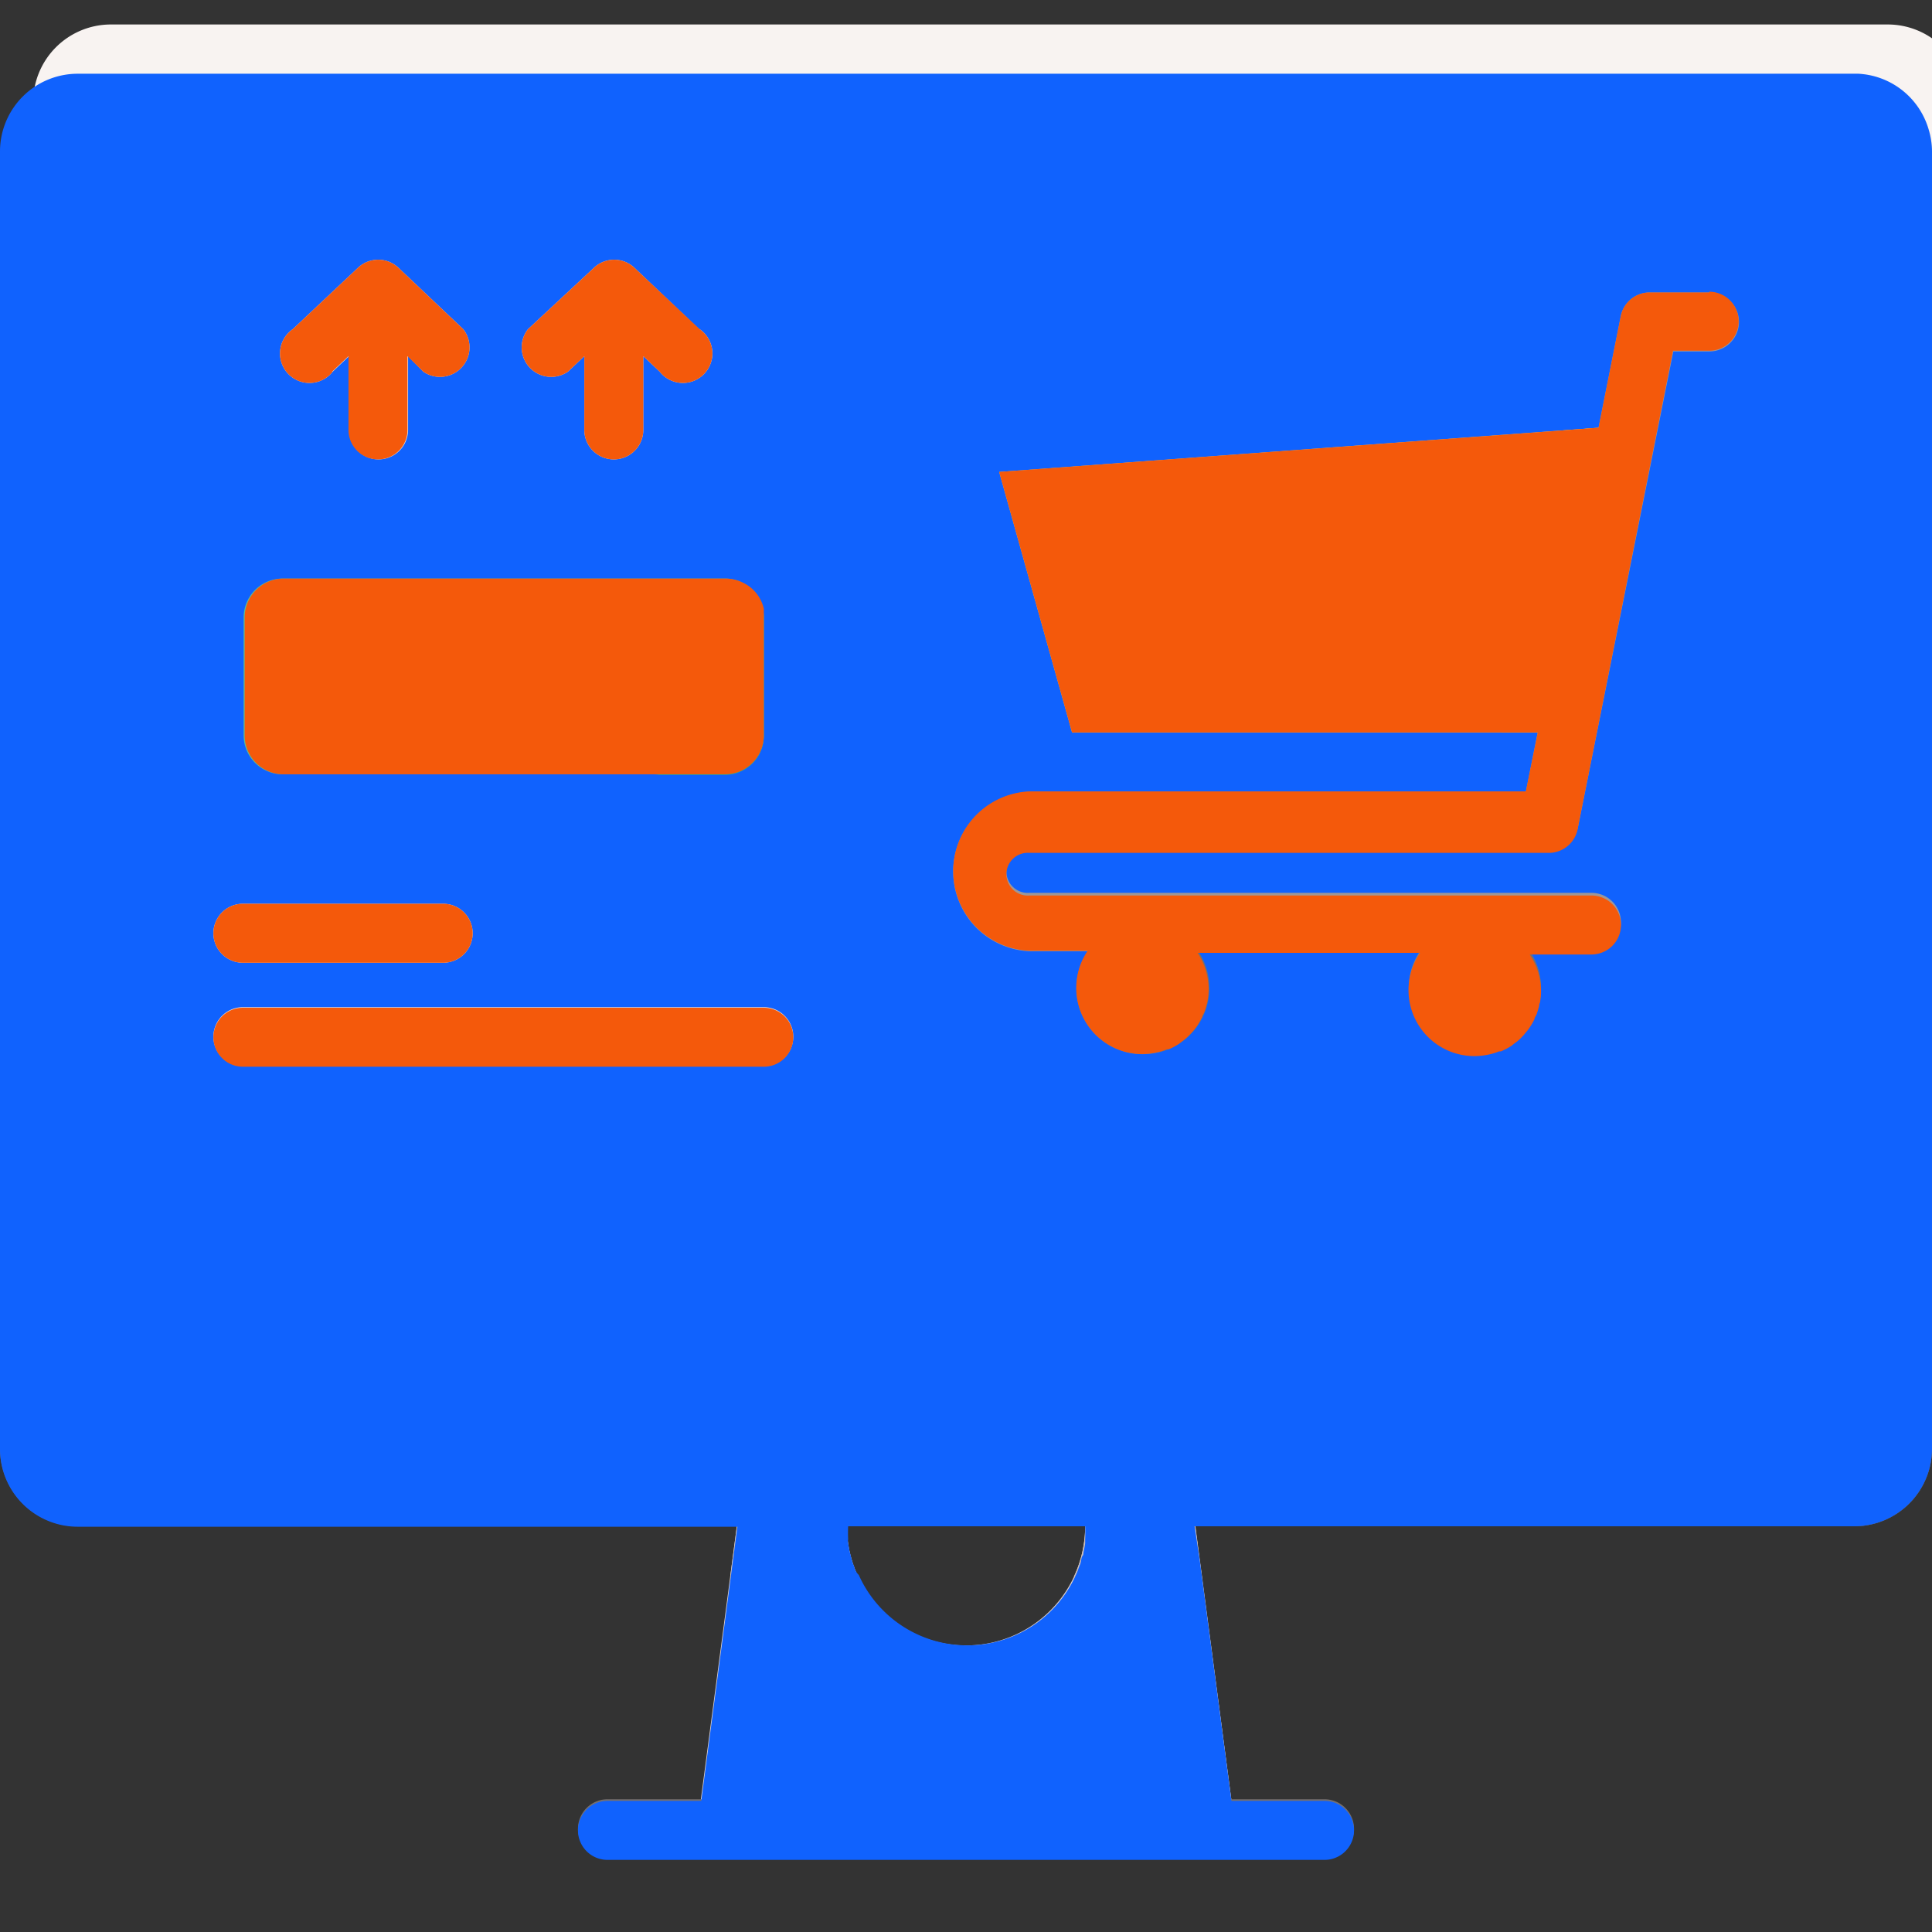 <svg xmlns="http://www.w3.org/2000/svg" viewBox="0 0 131 131"><rect x="0" y="0" width="131" height="131" fill="#333333" stroke="none"/><defs><style>.cls-1{isolation:isolate;}.cls-2{fill:#e0d3ce;}.cls-3{fill:#cdbfbb;}.cls-4{fill:#756f6f;}.cls-5{fill:#f8f3f1;}.cls-6{fill:#efe2dd;}.cls-7{fill:#5b5555;}.cls-8{fill:#1062fe;}.cls-13,.cls-16,.cls-8{mix-blend-mode:color;}.cls-9{fill:#fcb44d;}.cls-10{fill:#fca62f;}.cls-11{fill:#9e9797;}.cls-12{fill:#848181;}.cls-13,.cls-17{fill:#f4590b;}.cls-14{fill:#5bbd93;}.cls-15{fill:#2db181;}</style></defs><g class="cls-1"><g id="Layer_1" data-name="Layer 1"><path class="cls-2" d="M80.75,101.3H73.28a8.33,8.33,0,0,1,.3,2.19,8.08,8.08,0,0,1-16.16,0,8.33,8.33,0,0,1,.3-2.19H50.25l-3,22.76H83.76Z"/><path class="cls-3" d="M57.42,103.49a8,8,0,0,0,.77,3.42H49.51l.74-5.61h7.47A8.33,8.33,0,0,0,57.42,103.49Z"/><path class="cls-3" d="M72.81,106.91a8,8,0,0,0,.77-3.42,8.33,8.33,0,0,0-.3-2.19h7.47l.74,5.61Z"/><path class="cls-3" d="M83.76,124.06H79L76,101.3h4.77Z"/><path class="cls-4" d="M89.81,126H41.19a2,2,0,1,1,0-4H89.81a2,2,0,1,1,0,4Z"/><path class="cls-5" d="M133.25,90.1H2.25V6.93A5.27,5.27,0,0,1,7.52,1.66H128a5.27,5.27,0,0,1,5.27,5.27V90.1Z"/><path class="cls-6" d="M131,10.24V93.41h-5.93V10.24A5.26,5.26,0,0,0,119.8,5h5.93A5.26,5.26,0,0,1,131,10.24Z"/><path class="cls-4" d="M125.73,103.49H5.27A5.27,5.27,0,0,1,0,98.21V85.92H131V98.21A5.27,5.27,0,0,1,125.73,103.49Z"/><path class="cls-7" d="M131,85.92V98.21a5.27,5.27,0,0,1-5.27,5.28H119.8a5.27,5.27,0,0,0,5.27-5.28V85.92Z"/><path class="cls-8" d="M130.76,8.74A5.25,5.25,0,0,0,126,5l-.28,0H5.27A5.27,5.27,0,0,0,0,10.24v88a5.27,5.27,0,0,0,5.27,5.28H50l-.1.76-.35,2.66h0l-2,15.17H41.19a2,2,0,1,0,0,4H89.81a2,2,0,1,0,0-4H83.5l-2-15.17h0l-.16-1.21L81,103.49h44.69A5.27,5.27,0,0,0,131,98.21h0v-4.8h0V10.24A5.29,5.29,0,0,0,130.76,8.74ZM57.94,106.32c0-.1-.07-.2-.11-.31s-.1-.34-.14-.51-.06-.2-.08-.3-.07-.38-.1-.58,0-.17,0-.27a8.11,8.11,0,0,1,0-.86H73.58a8.11,8.11,0,0,1,0,.86c0,.1,0,.18,0,.27s-.06.39-.1.58,0,.2-.08.3-.09.34-.14.51l-.12.31a3.85,3.85,0,0,1-.19.47,8.06,8.06,0,0,1-14.72,0C58.07,106.64,58,106.48,57.94,106.32Z"/><path class="cls-9" d="M106.28,49.66H72.69L67.75,32l42.68-3.15Z"/><path class="cls-10" d="M110.43,28.85l-4.15,20.81H101.8l4.09-20.47Z"/><path class="cls-11" d="M107.91,64.5H69.81a5.41,5.41,0,0,1,0-10.81h33.65l6.44-32.27a2,2,0,0,1,1.94-1.59h4.07a2,2,0,1,1,0,4h-2.45L107,56.06a2,2,0,0,1-1.94,1.59H69.81a1.45,1.45,0,1,0,0,2.89h38.1a2,2,0,0,1,0,4Z"/><circle class="cls-12" cx="77.47" cy="67" r="4.48"/><path class="cls-4" d="M82,67a4.47,4.47,0,0,1-3.41,4.35,4.48,4.48,0,0,0-3.71-7,4.68,4.68,0,0,0-1.07.13A4.48,4.48,0,0,1,82,67Z"/><circle class="cls-12" cx="100" cy="67" r="4.48"/><path class="cls-4" d="M104.49,67a4.47,4.47,0,0,1-3.41,4.35,4.49,4.49,0,0,0-3.72-7,4.68,4.68,0,0,0-1.07.13,4.49,4.49,0,0,1,8.2,2.51Z"/><path class="cls-10" d="M79,44.93a2,2,0,0,1-2-2V37.42a2,2,0,1,1,4,0V43A2,2,0,0,1,79,44.93Z"/><path class="cls-10" d="M85.77,44.93a2,2,0,0,1-2-2V37.42a2,2,0,1,1,3.95,0V43A2,2,0,0,1,85.77,44.93Z"/><path class="cls-10" d="M92.49,44.93a2,2,0,0,1-2-2V37.42a2,2,0,1,1,3.95,0V43A2,2,0,0,1,92.49,44.93Z"/><path class="cls-10" d="M99.21,44.93a2,2,0,0,1-2-2V37.42a2,2,0,0,1,4,0V43A2,2,0,0,1,99.21,44.93Z"/><path class="cls-13" d="M115.91,19.83h-4.07a2,2,0,0,0-1.94,1.59L108.39,29l-2.5.19h0L67.75,32l4.94,17.66h31.58l-.81,4H69.81a5.41,5.41,0,0,0,0,10.81h3.94a4.48,4.48,0,0,0,3.72,7,4.84,4.84,0,0,0,1.08-.14h0a3.54,3.54,0,0,0,.55-.18l.14,0a4.38,4.38,0,0,0,.71-.38l.17-.14a3.16,3.16,0,0,0,.45-.37l.2-.21a4.12,4.12,0,0,0,.33-.4,2.33,2.33,0,0,0,.17-.26,3.75,3.75,0,0,0,.24-.44c0-.1.09-.19.13-.29a3,3,0,0,0,.16-.51,1.43,1.43,0,0,0,.07-.28,4.15,4.15,0,0,0,.08-.79s0,0,0,0a4.47,4.47,0,0,0-.75-2.47l0,0H96.29a4.47,4.47,0,0,0,3.71,7,4.86,4.86,0,0,0,1.09-.14h0a3.54,3.54,0,0,0,.55-.18l.13,0a5,5,0,0,0,.72-.38l.17-.14a3.16,3.16,0,0,0,.45-.37l.2-.21.33-.4c.06-.08.11-.17.17-.26a3.75,3.75,0,0,0,.24-.44c0-.1.09-.19.13-.29s.11-.34.16-.51,0-.18.07-.28a4.07,4.07,0,0,0,.08-.79.43.43,0,0,0,0,0,4.45,4.45,0,0,0-.77-2.5h4.19a2,2,0,0,0,0-4H69.81a1.45,1.45,0,1,1,0-2.89h35.27A2,2,0,0,0,107,56.06l6.44-32.28h2.45a2,2,0,1,0,0-4Z"/><path class="cls-6" d="M27,18.14a2,2,0,0,0-2.71,0l-4.44,4.18a2,2,0,1,0,2.71,2.88l1.11-1.05v5a2,2,0,0,0,4,0v-5L28.7,25.2a2,2,0,0,0,2.71-2.88Z"/><path class="cls-6" d="M47.4,22.32,43,18.14a2,2,0,0,0-2.71,0L35.8,22.32a2,2,0,0,0,2.71,2.88l1.11-1.05v5a2,2,0,1,0,4,0v-5l1.11,1.05a2,2,0,1,0,2.71-2.88Z"/><path class="cls-14" d="M49.16,52.5h-30a2.64,2.64,0,0,1-2.64-2.63v-8a2.64,2.64,0,0,1,2.64-2.64H49.16a2.64,2.64,0,0,1,2.63,2.64v8A2.63,2.63,0,0,1,49.16,52.5Z"/><path class="cls-15" d="M51.79,41.9v8a2.64,2.64,0,0,1-2.63,2.64H44.29a2.64,2.64,0,0,0,2.63-2.64v-8a2.64,2.64,0,0,0-2.63-2.64h4.87A2.64,2.64,0,0,1,51.79,41.9Z"/><path class="cls-6" d="M30.05,65.28H16.47a2,2,0,0,1,0-4H30.05a2,2,0,1,1,0,4Z"/><path class="cls-6" d="M51.79,72.29H16.47a2,2,0,0,1,0-4H51.79a2,2,0,0,1,0,4Z"/><g class="cls-16"><path class="cls-17" d="M22.52,25.2l1.11-1.05v5a2,2,0,0,0,4,0v-5L28.7,25.2a2,2,0,0,0,2.71-2.88L27,18.14a2,2,0,0,0-2.71,0l-4.44,4.18a2,2,0,1,0,2.71,2.88Z"/><path class="cls-17" d="M38.51,25.2l1.11-1.05v5a2,2,0,1,0,4,0v-5l1.11,1.05a2,2,0,1,0,2.71-2.88L43,18.14a2,2,0,0,0-2.71,0L35.8,22.32a2,2,0,0,0,2.71,2.88Z"/><path class="cls-17" d="M19.11,52.5H49.16a2.63,2.63,0,0,0,2.63-2.63h0v-8h0a3.16,3.16,0,0,0,0-.32c0-.07,0-.15,0-.21a.14.14,0,0,0,0-.07,2.59,2.59,0,0,0-1.41-1.76,2.64,2.64,0,0,0-1.15-.28h-30a2.64,2.64,0,0,0-2.64,2.64v8A2.64,2.64,0,0,0,19.11,52.5Z"/><path class="cls-17" d="M16.47,65.28H30.05a2,2,0,1,0,0-4H16.47a2,2,0,0,0,0,4Z"/><path class="cls-17" d="M51.79,68.33H16.47a2,2,0,0,0,0,4H51.79a2,2,0,0,0,0-4Z"/></g></g></g></svg>